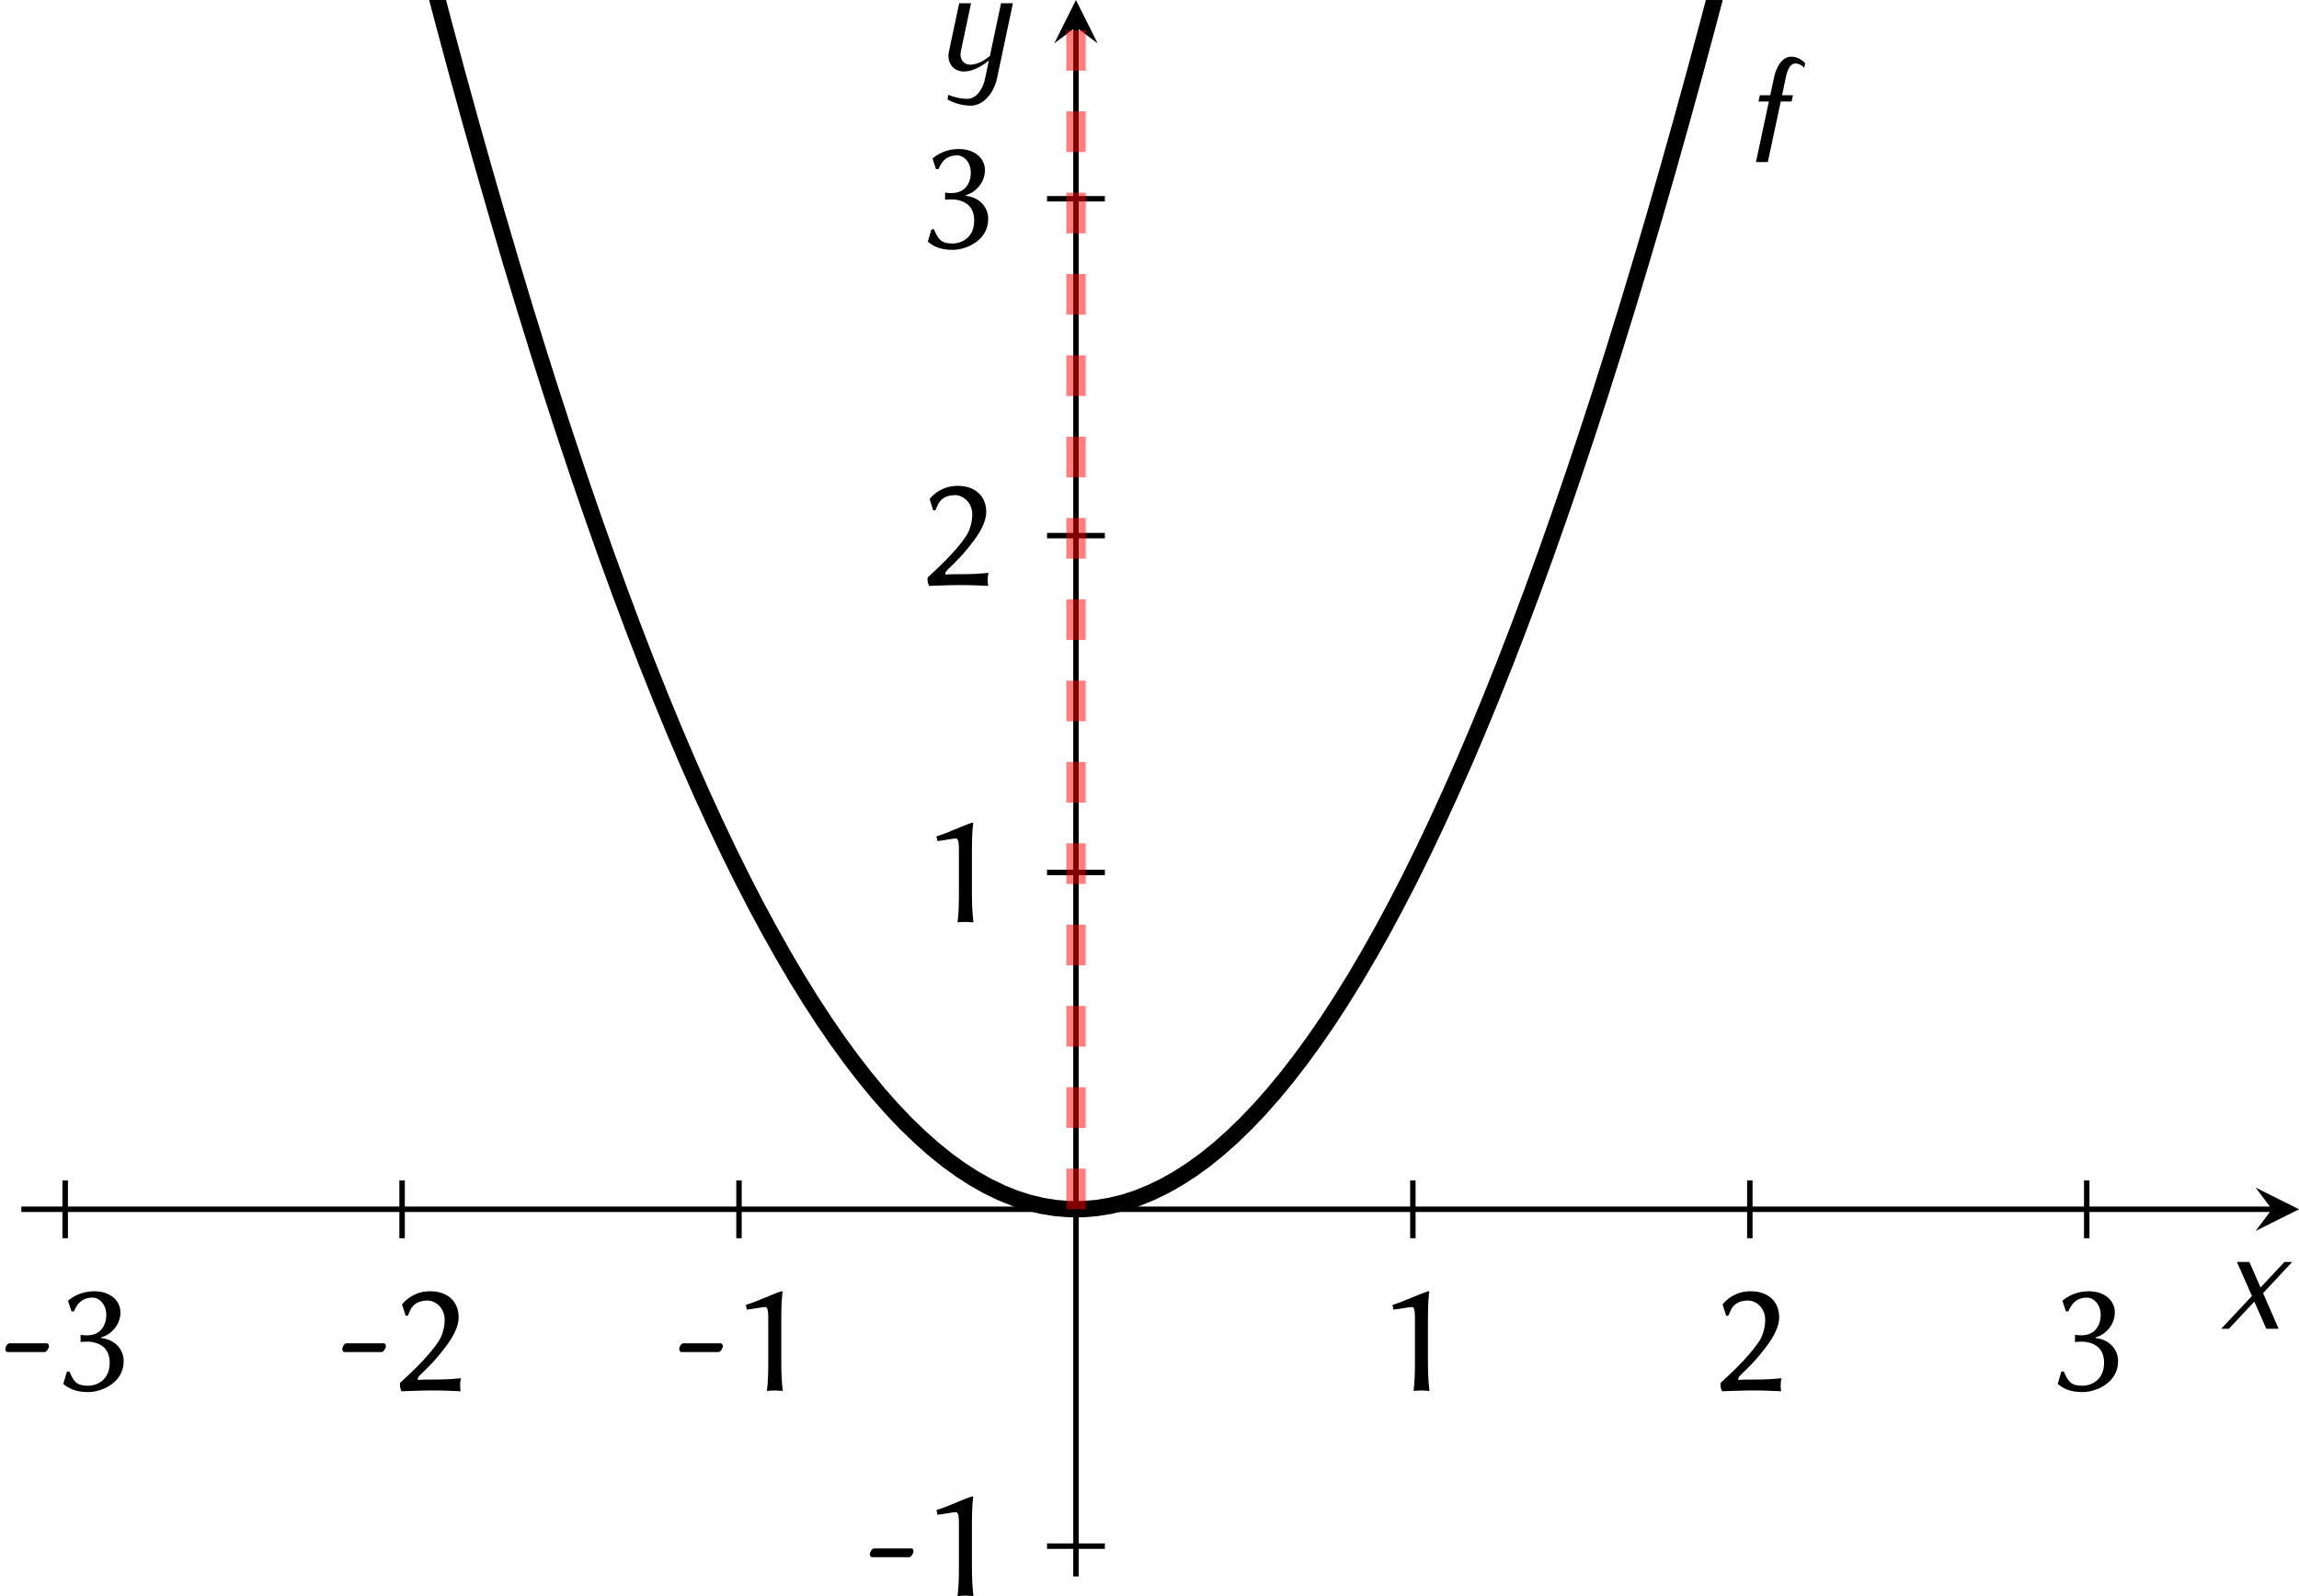 <?xml version='1.0' encoding='UTF-8'?>
<!-- This file was generated by dvisvgm 2.1.3 -->
<svg height='175.979pt' version='1.1' viewBox='85.704 -5.596 253.413 175.979' width='253.413pt' xmlns='http://www.w3.org/2000/svg' xmlns:xlink='http://www.w3.org/1999/xlink'>
<defs>
<clipPath id='clip1'>
<path d='M58.703 112.144H226.078V-3.731H58.703Z'/>
</clipPath>
<path d='M3.897 -2.26V-5.296C3.897 -6.587 3.969 -7.066 3.993 -7.233C3.993 -7.293 3.957 -7.293 3.909 -7.293C3.132 -7.042 2.224 -6.575 1.291 -6.288L1.363 -5.942C1.901 -6.002 2.487 -6.133 2.726 -6.133C2.941 -6.133 2.941 -5.655 2.941 -5.224V-2.26C2.941 -1.327 2.929 -0.681 2.845 0L2.857 0.036C2.857 0.036 3.192 0 3.407 0C3.646 0 3.981 0.036 3.981 0.036L4.005 0C3.921 -0.717 3.897 -1.315 3.897 -2.26Z' id='g5-49'/>
<path d='M2.654 -6.611C3.276 -6.611 3.921 -6.037 3.921 -5.201C3.921 -4.698 3.778 -4.065 3.467 -3.599C2.606 -2.319 1.243 -1.124 0.646 -0.562C0.634 -0.514 0.634 -0.466 0.634 -0.406C0.634 -0.227 0.693 -0.048 0.753 0.06C1.638 0.036 2.14 0 3.013 0C3.873 0 4.232 0.024 5.093 0.06C5.069 -0.06 5.057 -0.203 5.057 -0.335C5.057 -0.526 5.069 -0.717 5.117 -0.897C4.435 -0.837 4.077 -0.801 2.929 -0.801C2.511 -0.801 2.271 -0.801 1.949 -0.777C1.937 -0.801 1.937 -0.813 1.937 -0.837C1.937 -0.944 2.056 -1.076 2.14 -1.16C2.726 -1.722 3.288 -2.26 4.077 -3.324C4.519 -3.921 4.949 -4.686 4.949 -5.368C4.949 -6.504 4.184 -7.293 2.845 -7.293C1.757 -7.293 1.064 -6.683 0.789 -6.324L1.052 -5.499L1.207 -5.487C1.375 -5.846 1.435 -6.097 1.734 -6.336C1.973 -6.528 2.319 -6.611 2.654 -6.611Z' id='g5-50'/>
<path d='M2.499 -0.347C1.554 -0.347 1.423 -0.705 1.1 -1.399L0.921 -1.387L0.658 -0.49L0.693 -0.454C1.004 -0.191 1.518 0.12 2.475 0.12C3.491 0.12 5.093 -0.574 5.093 -2.152C5.093 -3.096 4.364 -3.766 3.443 -3.85V-3.909C4.065 -4.053 4.854 -4.746 4.854 -5.739C4.854 -6.599 4.113 -7.293 2.929 -7.293C2.008 -7.293 1.339 -6.886 1.04 -6.623L1.004 -6.587L1.255 -5.822L1.435 -5.81C1.722 -6.48 2.104 -6.826 2.821 -6.826C3.288 -6.826 3.814 -6.336 3.814 -5.559C3.814 -5.033 3.634 -4.651 3.359 -4.388C3.12 -4.16 2.774 -4.053 2.367 -4.053C2.224 -4.053 2.092 -4.065 1.925 -4.089V-3.563C2.068 -3.587 2.319 -3.587 2.427 -3.587C2.809 -3.587 3.264 -3.479 3.599 -3.204C3.909 -2.941 4.065 -2.523 4.065 -2.056C4.065 -0.61 2.929 -0.347 2.499 -0.347Z' id='g5-51'/>
<path d='M3.276 -2.821C3.431 -2.821 3.599 -3.12 3.599 -3.252C3.599 -3.359 3.551 -3.467 3.431 -3.467H0.693C0.55 -3.467 0.395 -3.216 0.395 -3.025C0.395 -2.917 0.466 -2.821 0.574 -2.821H3.276Z' id='g5-127'/>
<path d='M4.538 -6.927L4.615 -7.265C4.342 -7.538 4.004 -7.745 3.578 -7.745C2.935 -7.745 2.487 -7.004 2.335 -6.273L2.04 -4.909H1.276L1.178 -4.451H1.942L0.993 0H1.865L2.815 -4.451H3.611L3.709 -4.909H2.913L3.196 -6.273C3.305 -6.742 3.491 -7.244 3.884 -7.244C4.156 -7.244 4.375 -7.113 4.538 -6.927Z' id='g6-102'/>
<path d='M4.342 0L3.196 -2.618L5.335 -4.909H4.767L3.011 -3.033L2.193 -4.909H1.276L2.378 -2.411L0.12 0H0.687L2.553 -1.996L3.436 0H4.342Z' id='g6-120'/>
<path d='M4.538 0.655L5.716 -4.909H4.844L4.025 -1.036C3.589 -0.676 3.076 -0.393 2.575 -0.393C2.062 -0.393 1.778 -0.84 1.887 -1.364L2.64 -4.909H1.767L1.015 -1.364C0.84 -0.567 1.32 0.109 2.105 0.109C2.749 0.109 3.393 -0.251 3.949 -0.698L3.665 0.655C3.513 1.385 3.033 2.116 2.378 2.116C1.876 2.116 1.407 2.007 0.971 1.822L0.905 2.16C1.407 2.444 1.996 2.618 2.629 2.618C3.556 2.618 4.32 1.658 4.538 0.655Z' id='g6-121'/>
</defs>
<g id='page1' transform='matrix(1.5 0 0 1.5 0 0)'>
<path d='M61.926 87.285V83.031M86.684 87.285V83.031M111.441 87.285V83.031M160.961 87.285V83.031M185.723 87.285V83.031M210.48 87.285V83.031' fill='none' stroke='#000000' stroke-miterlimit='10.037' stroke-width='0.4'/>
<path d='M134.078 109.918H138.328M134.078 60.398H138.328M134.078 35.64H138.328M134.078 10.879H138.328' fill='none' stroke='#000000' stroke-miterlimit='10.037' stroke-width='0.4'/>
<path d='M58.703 85.156H224.086' fill='none' stroke='#000000' stroke-miterlimit='10.037' stroke-width='0.4'/>
<path d='M226.078 85.156L222.89 83.562L224.086 85.156L222.89 86.75'/>
<path d='M136.203 112.144V-1.739' fill='none' stroke='#000000' stroke-miterlimit='10.037' stroke-width='0.4'/>
<path d='M136.203 -3.73L134.609 -0.543L136.203 -1.738L137.796 -0.543'/>
<g transform='matrix(1 0 0 1 -9.993 -6.315)'>
<use x='67.129' xlink:href='#g5-127' y='104.79'/>
<use x='71.125' xlink:href='#g5-51' y='104.79'/>
</g>
<g transform='matrix(1 0 0 1 14.767 -6.315)'>
<use x='67.129' xlink:href='#g5-127' y='104.79'/>
<use x='71.125' xlink:href='#g5-50' y='104.79'/>
</g>
<g transform='matrix(1 0 0 1 39.526 -6.315)'>
<use x='67.129' xlink:href='#g5-127' y='104.79'/>
<use x='71.125' xlink:href='#g5-49' y='104.79'/>
</g>
<g transform='matrix(1 0 0 1 91.043 -6.315)'>
<use x='67.129' xlink:href='#g5-49' y='104.79'/>
</g>
<g transform='matrix(1 0 0 1 115.802 -6.315)'>
<use x='67.129' xlink:href='#g5-50' y='104.79'/>
</g>
<g transform='matrix(1 0 0 1 140.562 -6.315)'>
<use x='67.129' xlink:href='#g5-51' y='104.79'/>
</g>
<g transform='matrix(1 0 0 1 53.536 8.763)'>
<use x='67.129' xlink:href='#g5-127' y='104.79'/>
<use x='71.125' xlink:href='#g5-49' y='104.79'/>
</g>
<g transform='matrix(1 0 0 1 57.532 -40.756)'>
<use x='67.129' xlink:href='#g5-49' y='104.79'/>
</g>
<g transform='matrix(1 0 0 1 57.532 -65.515)'>
<use x='67.129' xlink:href='#g5-50' y='104.79'/>
</g>
<g transform='matrix(1 0 0 1 57.532 -90.275)'>
<use x='67.129' xlink:href='#g5-51' y='104.79'/>
</g>
<path clip-path='url(#clip1)' d='M88.684 -6.039L89.684 -2.239L90.684 1.48L91.684 5.117L92.688 8.676L93.688 12.148L94.688 15.547L95.688 18.859L96.688 22.093L97.688 25.246L98.688 28.316L99.688 31.308L100.688 34.218L101.688 37.047L102.691 39.797L103.691 42.465L104.691 45.051L105.691 47.558L106.691 49.984L107.691 52.328L108.691 54.59L109.691 56.773L110.691 58.875L111.691 60.894L112.691 62.836L113.695 64.695L114.695 66.472L115.695 68.172L116.695 69.789L117.695 71.324L118.695 72.777L119.695 74.152L120.695 75.445L121.695 76.66L122.695 77.793L123.699 78.844L124.699 79.812L125.699 80.703L126.699 81.511L127.699 82.238L128.699 82.883L129.699 83.449L130.699 83.933L131.699 84.34L132.699 84.664L133.703 84.906L134.703 85.066L135.703 85.148H136.703L137.703 85.066L138.703 84.906L139.703 84.664L140.703 84.34L141.703 83.933L142.703 83.449L143.703 82.883L144.707 82.238L145.707 81.511L146.707 80.703L147.707 79.812L148.707 78.844L149.707 77.793L150.707 76.66L151.707 75.449L152.707 74.152L153.707 72.781L154.711 71.324L155.711 69.789L156.711 68.172L157.711 66.472L158.711 64.695L159.711 62.836L160.711 60.898L161.711 58.875L162.711 56.773L163.711 54.59L164.715 52.328L165.715 49.984L166.715 47.558L167.715 45.051L168.715 42.465L169.715 39.797L170.715 37.051L171.715 34.218L172.715 31.308L173.715 28.32L174.719 25.246L175.719 22.093L176.719 18.859L177.719 15.547L178.719 12.152L179.719 8.676L180.719 5.117L181.719 1.48L182.719 -2.239L183.719 -6.039' fill='none' stroke='#000000' stroke-miterlimit='10.037' stroke-width='1.2'/>
<g transform='matrix(1 0 0 1 118.051 -96.609)'>
<use x='67.129' xlink:href='#g6-102' y='104.79'/>
</g>
<path clip-path='url(#clip1)' d='M136.203 85.156V-1.5' fill='none' stroke='#ff0000' stroke-dasharray='2.989,2.989' stroke-miterlimit='10.037' stroke-opacity='0.5' stroke-width='1.423'/>
<g transform='matrix(1 0 0 1 153.112 -10.85)'>
<use x='67.129' xlink:href='#g6-120' y='104.79'/>
</g>
<g transform='matrix(1 0 0 1 58.725 -103.373)'>
<use x='67.129' xlink:href='#g6-121' y='104.79'/>
</g>
</g>
</svg>